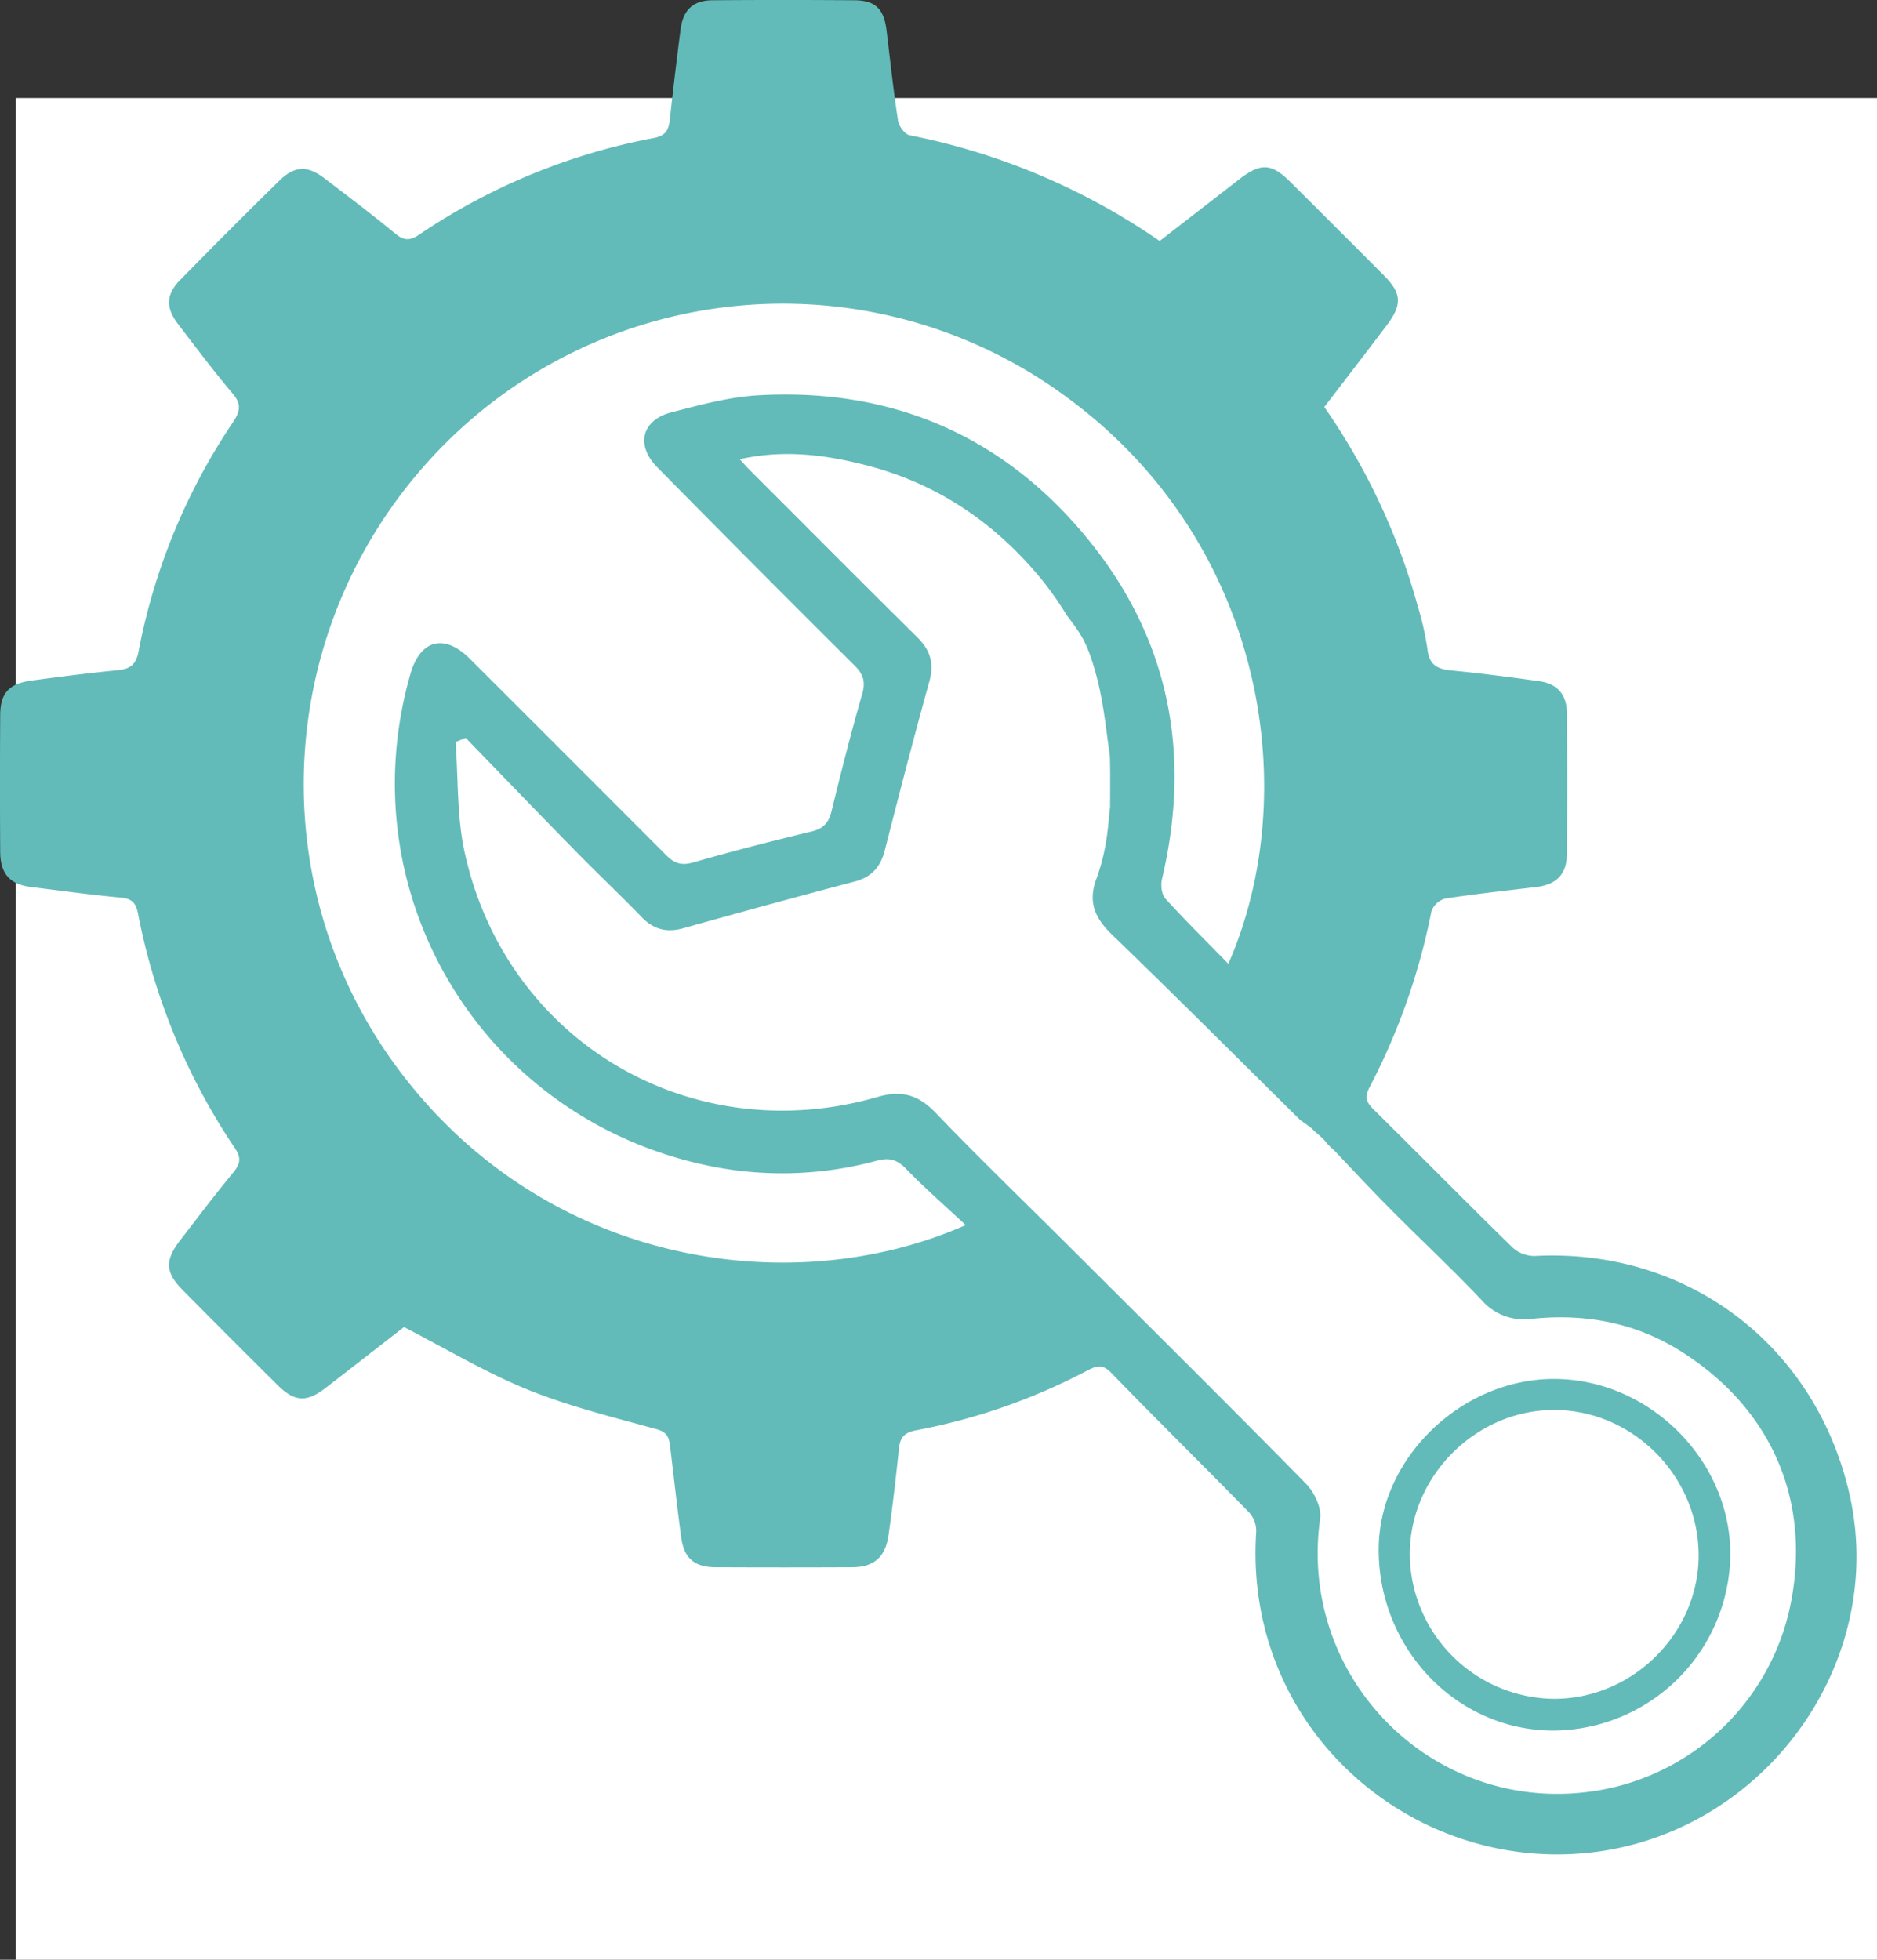 <svg xmlns="http://www.w3.org/2000/svg" viewBox="0 0 516.31 538.96"><rect x="0" y="0" width="516.31" height="538.96" fill="#333333" stroke="none"/><defs><style>.cls-1{fill:#fff;}.cls-2{fill:#62bbb9;}</style></defs><title>technical-services</title><g id="Layer_1" data-name="Layer 1"><g id="Layer_1-2" data-name="Layer 1"><rect class="cls-1" x="4.31" y="26.96" width="512" height="512"/></g></g><g id="Layer_6" data-name="Layer 6"><g id="Layer_2" data-name="Layer 2"><path class="cls-2" d="M106.81,338c-6.9,5.36-14.19,11.07-21.53,16.72-5.27,4.07-8.54,3.89-13.26-.79q-13.11-13-26.09-26.12c-4.8-4.84-4.94-8.16-.67-13.69,4.84-6.27,9.62-12.59,14.65-18.7,1.92-2.33,2.15-4,.41-6.6A174.21,174.21,0,0,1,33.68,224.4c-.6-3-1.61-4.22-4.76-4.5-8.22-.76-16.39-1.9-24.58-2.9-5.92-.72-8.57-3.62-8.6-9.73q-.11-18.71,0-37.42c0-6.15,2.36-8.79,8.6-9.64,7.84-1.06,15.7-2.06,23.57-2.83,3.44-.34,5.14-1.32,5.9-5.21a169.63,169.63,0,0,1,26-63.06c2-3,2.31-5-.15-7.86-5.22-6.17-10.06-12.67-15-19.09C41.23,57.63,41.33,54,45.28,50Q58.74,36.26,72.45,22.8c4.28-4.2,7.79-4.32,12.52-.7,6.56,5,13.16,10,19.52,15.24,2.43,2,4.1,1.85,6.58.18A171.82,171.82,0,0,1,175.51,11c3.24-.62,4.09-2.12,4.41-4.94q1.38-12.55,3-25.08c.72-5.28,3.51-7.83,8.73-7.87q19.47-.15,38.94,0c6,0,8.32,2.48,9,8.58,1,8.19,1.87,16.4,3.13,24.55.24,1.52,1.88,3.77,3.2,4a183.2,183.2,0,0,1,68.76,29.08C322,33.63,329.3,28,336.6,22.32c5.88-4.55,8.85-4.4,14,.73q12.91,12.84,25.76,25.73c4.89,4.91,5.09,8,.84,13.65-5.68,7.51-11.44,15-17.23,22.54a179.27,179.27,0,0,1,25.72,54.84,80.68,80.68,0,0,1,2.66,11.81c.47,4.25,2.69,5.45,6.56,5.81,8,.76,16.06,1.82,24.07,2.93,5.11.71,7.7,3.69,7.73,8.89q.14,19.22,0,38.44c0,5.74-2.8,8.62-8.47,9.3-8.36,1-16.74,1.89-25.06,3.18a5.61,5.61,0,0,0-3.74,3.47,178.68,178.68,0,0,1-17,48.36c-1.34,2.53-1.05,4.08,1,6.08,12.84,12.66,25.49,25.52,38.39,38.12a9,9,0,0,0,6.1,2.25c41.63-2.19,76.83,24.21,86.38,65,10.78,46-22.27,92.36-69.07,98.81-50.07,6.89-97.64-33.17-94-88A7.59,7.59,0,0,0,339.3,389c-12.6-12.89-25.46-25.55-38-38.47-2.39-2.46-4.13-1.83-6.55-.56a166.89,166.89,0,0,1-47,16.41c-3.36.63-4.48,2-4.8,5.16-.81,7.87-1.73,15.74-2.83,23.58-.86,6.17-4,8.91-10.08,8.94q-18.71.09-37.42,0c-5.87,0-8.76-2.45-9.54-8.16-1.12-8.18-2-16.38-3-24.57-.29-2.3-.43-4.3-3.58-5.18-12-3.33-24.15-6.28-35.62-10.93S118.54,344.05,106.81,338Zm16.92-162L121,177.11c.76,10.13.34,20.52,2.5,30.34,11.42,52,62.26,82,113.48,67.3,6.81-2,11.34-.6,16.11,4.36,12,12.51,24.53,24.57,36.82,36.83,21.72,21.66,43.51,43.24,65,65.12,2.29,2.32,4.33,6.6,3.91,9.62C352.55,435.28,391,473,435.5,465.4a65.06,65.06,0,0,0,53.24-54c4.4-26.94-6.21-51.16-30.45-66.59-12.55-8-26.47-10.58-41.14-9.08a15.44,15.44,0,0,1-13.92-5.16c-8.1-8.56-16.75-16.61-25.06-25C373,300.39,368,295,362.64,289.36c-3.26-2.86-1-1.54-5.39-5.23-1.33-1.49-3.32-2.48-4.26-3.41-17.14-16.94-34.18-34-51.51-50.73-4.66-4.51-6.58-9-4.19-15.28a56.31,56.31,0,0,0,2.56-9.74c.61-3.28.81-6.65,1.19-10,0,0,.1-13-.1-14.37-1.16-7.85-1.77-15.88-4.54-24.79-1.77-5.67-3.06-8.13-7.23-13.48a89.58,89.58,0,0,0-7.24-10.27C269.19,116.67,253.42,106,234,101c-11.26-2.9-22.67-4.38-34.83-1.67,1.14,1.24,1.87,2.1,2.67,2.89C217.22,117.57,232.53,133,248,148.29c3.62,3.58,4.72,7.19,3.31,12.23-4.3,15.48-8.3,31-12.25,46.42-1.15,4.49-3.6,7.3-8.23,8.52q-23.65,6.25-47.21,12.87c-4.54,1.26-8.14.33-11.43-3.08-5.86-6.06-12-11.84-17.89-17.86-10.23-10.39-20.38-21-30.56-31.46Zm209.84,62.1c20.7-47.17,10.1-115.91-44.53-155.88A131.35,131.35,0,0,0,117.6,95.58c-46,46.53-51.3,119.41-12.28,171.6,40.4,54,108.18,63.9,156,42.78-5.75-5.38-11.34-10.25-16.47-15.55-2.44-2.52-4.66-3.05-7.91-2.18a99.4,99.4,0,0,1-46.51,1.37c-62-12.94-99.2-74.56-81.86-135.18,2.7-9.45,9.33-11.22,16.31-4.26q27,26.94,54,54c2.28,2.3,4.19,3,7.49,2.07,10.8-3.12,21.71-5.89,32.64-8.54,3.22-.78,4.65-2.44,5.41-5.55,2.64-10.76,5.34-21.51,8.42-32.15,1-3.43.36-5.49-2.1-7.94q-27.26-27.11-54.23-54.48c-6.06-6.13-4.31-13.06,4-15.17,7.79-2,15.71-4.18,23.66-4.64,34.5-2,64.1,9.49,87.14,35.3,25.09,28.11,32.7,61.05,24,97.76-.39,1.65-.11,4.18.93,5.33C321.68,226.14,327.44,231.81,333.57,238.1Z" transform="translate(4.31 26.96)"/><path class="cls-2" d="M423.36,352.27c26.18.13,48.48,22.51,48.29,48.46a48.93,48.93,0,0,1-49,48.24c-26.43-.18-47.87-22.66-47.72-50C375.08,374,397.79,352.14,423.36,352.27Zm-39.88,48.37a40.11,40.11,0,0,0,39.7,39.61c21.82,0,40.05-18.34,39.75-40S444.49,360.69,423,360.8s-39.6,18.33-39.52,39.84Z" transform="translate(4.31 26.96)"/></g></g></svg>